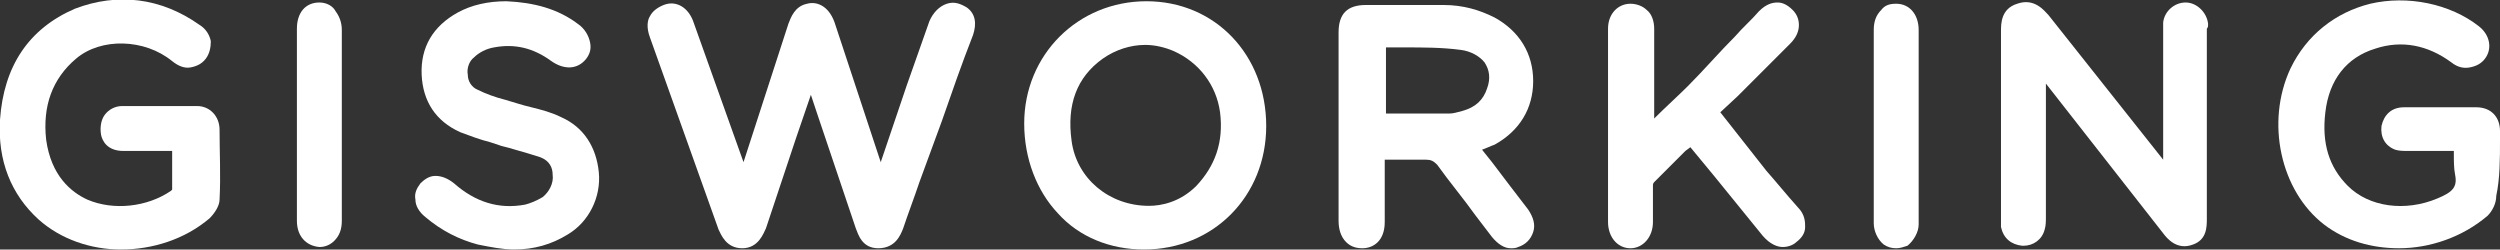 <?xml version="1.0" encoding="utf-8"?>
<!-- Generator: Adobe Illustrator 20.0.0, SVG Export Plug-In . SVG Version: 6.00 Build 0)  -->
<svg version="1.1" id="Layer_1" xmlns="http://www.w3.org/2000/svg" xmlns:xlink="http://www.w3.org/1999/xlink" x="0px" y="0px"
	 viewBox="0 0 200.4 20" style="enable-background:new 0 0 200.4 20;" xml:space="preserve">
<rect x="0" y="0" width="200.4" height="20" fill="#333333" stroke="none"/>
<style type="text/css">
	.st0{fill:#FFFFFF;}
</style>
<g>
	<path class="st0" d="M75.9,0.3c-0.6,0.2-1.1,0.7-1.4,1.4c-0.6,1.7-1.2,3.4-1.8,5.1L70.6,13L66.9,1.8c-0.5-1.4-1.5-1.7-2.2-1.5
		c-1,0.2-1.3,1.1-1.5,1.6L59.6,13l-4-11.2c-0.4-1.2-1.4-1.8-2.4-1.4c-0.5,0.2-0.9,0.5-1.1,0.9c-0.2,0.3-0.3,0.9,0,1.7l5.5,15.4
		c0.2,0.4,0.6,1.5,1.9,1.5l0,0c1.3,0,1.7-1.2,1.9-1.6c0.8-2.4,1.6-4.8,2.4-7.2L65,7.6l0.6,1.8c1,3,2,5.9,3,8.9
		c0.2,0.5,0.5,1.6,1.8,1.6c1.4,0,1.8-1.1,2-1.6c0.4-1.2,0.9-2.5,1.3-3.7l1.8-4.9c0.8-2.3,1.6-4.6,2.5-6.9c0.3-0.9,0.2-1.7-0.5-2.2
		C77,0.3,76.5,0.1,75.9,0.3z"/>
	<path class="st0" d="M119.6,13l-0.8-1c0.3-0.1,0.7-0.3,1-0.4c2-1.1,3.1-2.9,3.1-5.1s-1.1-4-3.1-5.1c-1.2-0.6-2.5-1-4.1-1l0,0h-6.2
		c-1.5,0-2.2,0.7-2.2,2.2v11.5c0,1.2,0,2.4,0,3.6c0,0.7,0.2,1.3,0.6,1.7c0.3,0.3,0.7,0.5,1.3,0.5c0.9,0,1.8-0.6,1.8-2.1v-4.9v-0.1
		h0.6c0.9,0,1.8,0,2.7,0c0.4,0,0.6,0.1,0.9,0.4c1,1.4,2.1,2.7,3.1,4.1l1.3,1.7c0.5,0.6,1,0.9,1.5,0.9c0.2,0,0.4,0,0.6-0.1
		c0.6-0.2,1-0.6,1.2-1.2s0-1.2-0.4-1.8C121.5,15.5,120.5,14.2,119.6,13z M117.2,8.9c-0.4,0.1-0.7,0.2-1,0.2c-1.4,0-2.8,0-4.2,0h-0.9
		V3.8c0.5,0,1,0,1.4,0c1.6,0,3.1,0,4.6,0.2c0.8,0.1,1.5,0.5,1.9,1c0.4,0.6,0.5,1.3,0.2,2.1C118.9,8,118.3,8.6,117.2,8.9z"/>
	<path class="st0" d="M177,1.9c-0.1-0.9-0.9-1.7-1.8-1.7c-0.9,0-1.7,0.7-1.8,1.6c0,0.2,0,0.4,0,0.6v0.1v10.3l-9.2-11.6
		c-0.3-0.3-1.1-1.4-2.5-0.9c-1.3,0.4-1.3,1.6-1.3,2.2c0,3.5,0,7.1,0,10.6v4.5c0,0.2,0,0.4,0,0.6c0.2,0.9,0.8,1.4,1.7,1.5
		c0,0,0,0,0.1,0c0.8,0,1.5-0.5,1.7-1.3c0.1-0.3,0.1-0.7,0.1-1V6.7l9.4,12c0.3,0.4,1.1,1.4,2.4,0.9c1.1-0.4,1.1-1.4,1.1-2.1V6.2V2.3
		C177,2.2,177,2.1,177,1.9z"/>
	<path class="st0" d="M91.9,0.1L91.9,0.1c-5.5,0-9.8,4.3-9.8,9.8c0,2.8,1,5.4,2.7,7.2C86.5,19,89,20,91.7,20l0,0
		c5.6,0,9.8-4.3,9.8-9.9C101.5,4.4,97.4,0.1,91.9,0.1z M95.9,14.9c-1.3,1.3-2.8,1.6-3.8,1.6l0,0c-3.2,0-5.8-2.2-6.2-5.2
		c-0.4-2.9,0.4-5.1,2.5-6.6c1-0.7,2.2-1.1,3.4-1.1c0.8,0,1.6,0.2,2.3,0.5c2,0.9,3.4,2.7,3.7,4.9C98.1,11.4,97.4,13.3,95.9,14.9z"/>
	<path class="st0" d="M200.4,11.2v-0.7c0-1.1-0.7-1.9-1.9-1.9c-0.3,0-0.7,0-1.1,0H197h-1.3c-1,0-2,0-3,0s-1.6,0.6-1.8,1.5
		c-0.1,0.9,0.3,1.6,1.1,1.9c0.3,0.1,0.7,0.1,1,0.1c1,0,2.1,0,3.2,0h0.5c0,0.1,0,0.1,0,0.2c0,0.6,0,1.2,0.1,1.7
		c0.2,1-0.2,1.4-1.4,1.9c-2.6,1.1-5.5,0.7-7.2-1c-1.5-1.5-2.1-3.4-1.8-5.9c0.3-2.6,1.7-4.4,4-5.1c2.1-0.7,4.2-0.3,6.1,1.1
		c0.5,0.4,1,0.5,1.5,0.4s0.9-0.3,1.2-0.7c0.6-0.8,0.4-1.9-0.5-2.6c-2.3-1.8-5.7-2.5-8.7-1.8c-2.8,0.7-5.1,2.5-6.4,5.2
		c-2,4.3-0.8,9.8,2.7,12.5c1.7,1.3,3.8,1.9,6,1.9c2.5,0,5.1-0.9,7.1-2.6c0.4-0.4,0.7-1,0.7-1.6C200.4,14.3,200.4,12.7,200.4,11.2z"
		/>
	<path class="st0" d="M15.8,8.5c-2.2,0-4.1,0-6,0c-0.6,0-1.1,0.3-1.4,0.7c-0.3,0.4-0.4,1-0.3,1.6c0.1,0.5,0.5,1.3,1.8,1.3
		c1,0,2.1,0,3.1,0h0.8v0.4c0,0.9,0,1.8,0,2.7l-0.1,0.1C11.8,16.6,9.1,16.9,7,16c-1.3-0.6-2.9-1.9-3.3-4.8C3.4,8.5,4.2,6.3,6.1,4.7
		c2-1.7,5.5-1.6,7.7,0.2c0.5,0.4,1,0.6,1.5,0.5s0.9-0.3,1.2-0.7c0.3-0.4,0.4-0.9,0.4-1.4c-0.1-0.5-0.4-1-0.9-1.3
		C12.9-0.2,9.4-0.6,6,0.7C2.3,2.3,0.3,5.3,0,9.6c-0.2,3.3,0.9,6,3.1,8C4.9,19.2,7.3,20,9.7,20c2.5,0,5.1-0.8,7.1-2.5
		c0.4-0.4,0.8-1,0.8-1.5c0.1-1.9,0-3.8,0-5.6C17.6,9.3,16.8,8.5,15.8,8.5z"/>
	<path class="st0" d="M141.6,13.7L137.9,9l1.4-1.3c1.4-1.4,2.8-2.8,4.2-4.2c0.5-0.5,0.7-1,0.7-1.5s-0.2-0.9-0.5-1.2
		c-0.4-0.4-0.8-0.6-1.2-0.6l0,0c-0.4,0-0.9,0.1-1.5,0.7c-0.6,0.7-1.3,1.3-1.9,2c-1.3,1.3-2.5,2.7-3.8,4c-0.8,0.8-1.8,1.7-2.6,2.5
		l-0.1,0.1V8.1c0-2,0-3.9,0-5.8c0-0.6-0.2-1.2-0.6-1.5c-0.3-0.3-0.8-0.5-1.3-0.5c-1,0-1.8,0.8-1.8,2c0,5.2,0,10.4,0,15.5
		c0,0.6,0.2,1.2,0.6,1.6c0.3,0.3,0.7,0.5,1.2,0.5c1,0,1.8-0.9,1.8-2.1v-1.1c0-0.6,0-1.2,0-1.8c0-0.1,0-0.2,0.1-0.3
		c0.8-0.8,1.7-1.7,2.5-2.5l0.4-0.3l1.9,2.3c1.3,1.6,2.6,3.2,3.9,4.8c0.6,0.7,1.2,0.9,1.6,0.9c0.5,0,0.9-0.2,1.1-0.4
		c0.4-0.3,0.7-0.7,0.7-1.2c0-0.4,0-1-0.6-1.6C143.2,15.6,142.4,14.6,141.6,13.7z"/>
	<path class="st0" d="M45,9.4c-0.8-0.4-1.6-0.6-2.4-0.8c-0.4-0.1-0.8-0.2-1.1-0.3s-0.7-0.2-1-0.3c-0.8-0.2-1.6-0.5-2.2-0.8
		C37.8,7,37.5,6.5,37.5,6c-0.1-0.5,0.1-1.1,0.5-1.4c0.4-0.4,1-0.7,1.6-0.8c1.6-0.3,3.1,0,4.6,1.1c1,0.7,2.1,0.7,2.8-0.2
		c0.3-0.4,0.4-0.8,0.3-1.3c-0.1-0.5-0.4-1.1-1-1.5c-1.6-1.2-3.5-1.7-5.7-1.8l0,0c-1.5,0-2.8,0.3-3.9,0.9c-2,1.1-3,2.8-2.9,5
		c0.1,2.1,1.1,3.7,3.1,4.6c0.8,0.3,1.6,0.6,2.4,0.8c0.3,0.1,0.6,0.2,0.9,0.3c0.4,0.1,0.8,0.2,1.1,0.3c0.7,0.2,1.4,0.4,2,0.6
		c0.8,0.3,1,0.9,1,1.4c0.1,0.7-0.3,1.4-0.8,1.8c-0.5,0.3-1,0.5-1.4,0.6c-2.1,0.4-4-0.2-5.7-1.7c-0.5-0.4-1-0.6-1.5-0.6
		s-0.9,0.3-1.2,0.6c-0.3,0.4-0.5,0.8-0.4,1.3c0,0.5,0.3,1,0.8,1.4c1.3,1.1,2.7,1.8,4.2,2.2c1,0.2,2,0.4,2.9,0.4c1.6,0,3-0.4,4.3-1.2
		c1.7-1,2.7-3,2.5-5C47.8,11.8,46.8,10.2,45,9.4z"/>
	<path class="st0" d="M25.6,0.2L25.6,0.2c-1.1,0-1.8,0.8-1.8,2.1c0,5.1,0,10.3,0,15.4c0,1.2,0.7,2,1.8,2.1l0,0
		c0.5,0,0.9-0.2,1.2-0.5c0.4-0.4,0.6-0.9,0.6-1.6V2.4c0-0.6-0.2-1.1-0.5-1.5C26.7,0.5,26.2,0.2,25.6,0.2z"/>
	<path class="st0" d="M153.8,2.4c0-1.2-0.7-2.1-1.8-2.1c-0.5,0-0.9,0.1-1.2,0.5c-0.4,0.4-0.6,0.9-0.6,1.6v2.7c0,4.3,0,8.5,0,12.8
		c0,0.6,0.3,1.3,0.8,1.7c0.3,0.2,0.6,0.3,1,0.3c0.3,0,0.6-0.1,0.9-0.2c0.5-0.4,0.9-1.1,0.9-1.7c0-1.9,0-3.9,0-5.8L153.8,2.4z"/>
</g>
</svg>

